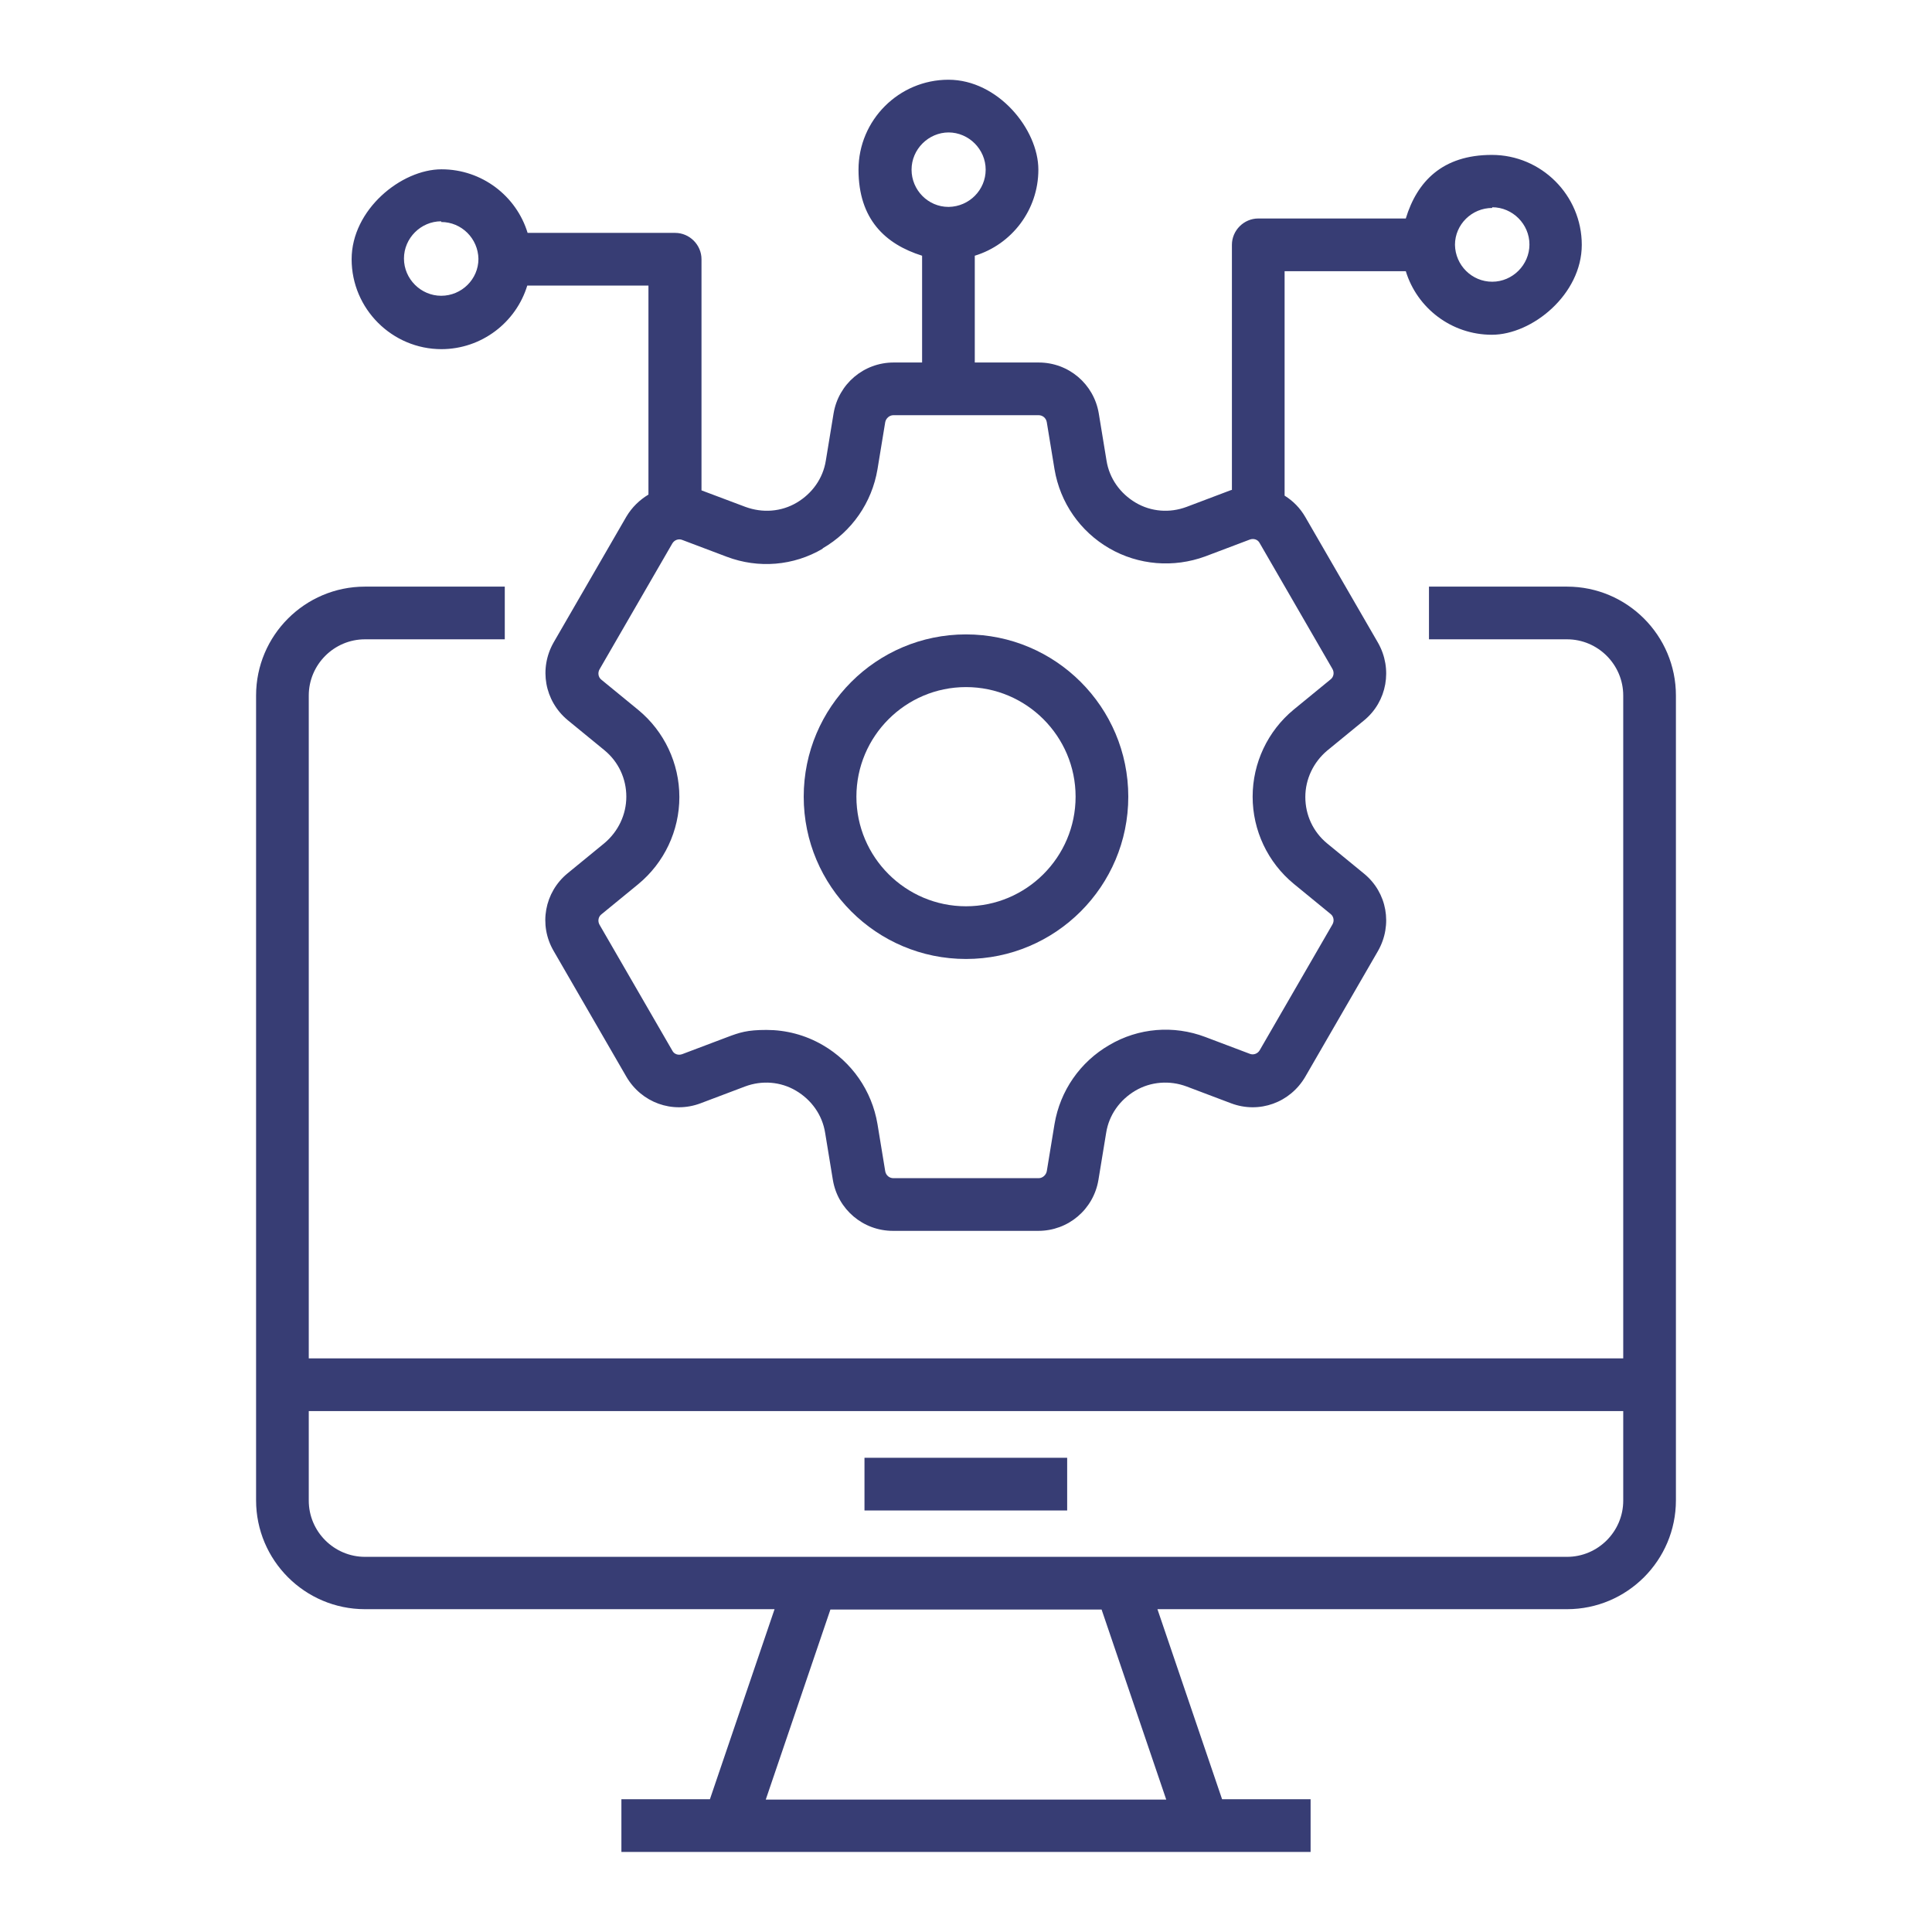 <?xml version="1.0" encoding="UTF-8"?>
<svg id="Layer_1" xmlns="http://www.w3.org/2000/svg" version="1.1" viewBox="0 0 550 550">
  <!-- Generator: Adobe Illustrator 29.8.1, SVG Export Plug-In . SVG Version: 2.1.1 Build 2)  -->
  <defs>
    <style>
      .st0 {
        fill: #373d74;
      }
    </style>
  </defs>
  <path class="st0" d="M446.1,167h-39.3v15h39.3c8.8,0,16,7.2,16,16v188.7H87.9v-188.7c0-8.8,7.2-16,16-16h39.8v-15h-39.8c-17.1,0-31,13.9-31,31v229.1c0,17.1,13.9,31,31,31h116.6l-18.4,54.1h-25.2v15h196.2v-15h-25.2l-18.4-54.1h116.6c17.1,0,31-13.9,31-31v-229.1c0-17.1-13.9-31-31-31ZM332,512.3h-114l18.4-54.1h77.2l18.4,54.1ZM446.1,443.2H103.9c-8.8,0-16-7.2-16-16v-25.5h374.2v25.5c0,8.8-7.2,16-16,16Z"/>
  <rect class="st0" x="246.1" y="415" width="57.7" height="15"/>
  <path class="st0" d="M275,273c25.5,0,46.2-20.7,46.2-46.2s-20.7-46.2-46.2-46.2-46.2,20.7-46.2,46.2,20.7,46.2,46.2,46.2ZM275,195.6c17.2,0,31.2,14,31.2,31.2s-14,31.2-31.2,31.2-31.2-14-31.2-31.2,14-31.2,31.2-31.2Z"/>
  <path class="st0" d="M125.6,99.4c11.5,0,21.3-7.6,24.5-18.1h34.5v59.5c-2.5,1.5-4.7,3.6-6.3,6.3l-20.7,35.8c-4.2,7.4-2.6,16.6,4,22.1l10.5,8.6c4,3.3,6.2,8.1,6.2,13.2s-2.3,9.9-6.2,13.2l-10.5,8.6c-6.6,5.4-8.3,14.7-4,22.1l20.7,35.8c4.3,7.4,13.1,10.6,21.1,7.6l12.7-4.8c4.8-1.8,10.1-1.4,14.5,1.2,4.4,2.6,7.5,6.9,8.3,12l2.2,13.4c1.4,8.4,8.6,14.5,17.1,14.5h41.4c8.5,0,15.7-6.1,17.1-14.5l2.2-13.4c.8-5.1,3.9-9.4,8.3-12,4.4-2.6,9.8-3,14.6-1.2l12.7,4.8c8,3,16.8-.2,21.1-7.6l20.7-35.8c4.2-7.4,2.6-16.6-4-22l-10.5-8.6c-4-3.3-6.2-8.1-6.2-13.2s2.3-9.9,6.2-13.2l10.5-8.6c6.6-5.4,8.2-14.7,4-22.1l-20.7-35.8c-1.5-2.6-3.5-4.6-5.9-6.1,0-.3,0-.6,0-1v-62.9h34.5c3.2,10.5,13,18.1,24.5,18.1s25.6-11.5,25.6-25.6-11.5-25.6-25.6-25.6-21.3,7.6-24.5,18.1h-42c-4.1,0-7.5,3.4-7.5,7.5v69.8c0,0-.2,0-.2,0l-12.7,4.8c-4.8,1.8-10.1,1.4-14.5-1.2-4.4-2.6-7.5-6.9-8.3-12l-2.2-13.4c-1.4-8.4-8.6-14.5-17.1-14.5h-18.2v-30.4c10.5-3.2,18.1-13,18.1-24.5s-11.5-25.6-25.6-25.6-25.6,11.5-25.6,25.6,7.6,21.2,18.1,24.5v30.4h-8.1c-8.5,0-15.7,6.1-17.1,14.5l-2.2,13.4c-.8,5.1-3.9,9.4-8.3,12-4.4,2.6-9.7,3-14.6,1.2l-12.5-4.7v-65.8c0-4.1-3.4-7.5-7.5-7.5h-42c-3.2-10.5-13-18.1-24.5-18.1s-25.6,11.5-25.6,25.6,11.5,25.6,25.6,25.6ZM424.8,59c5.8,0,10.6,4.8,10.6,10.6s-4.8,10.6-10.6,10.6-10.5-4.7-10.6-10.5c0,0,0,0,0,0s0,0,0,0c0-5.8,4.8-10.5,10.6-10.5ZM270,37.7c5.8,0,10.6,4.8,10.6,10.6s-4.7,10.5-10.5,10.6c0,0,0,0-.1,0s0,0,0,0c-5.8,0-10.5-4.8-10.5-10.6s4.8-10.6,10.6-10.6ZM234.2,156.1c8.3-4.8,14-13,15.6-22.5l2.2-13.4c.2-1.1,1.2-2,2.3-2h41.4c1.1,0,2.1.8,2.3,2l2.2,13.4c1.6,9.5,7.3,17.7,15.6,22.5,8.3,4.8,18.3,5.6,27.3,2.3l12.7-4.8c1.1-.4,2.3,0,2.8,1l20.7,35.8c.6,1,.4,2.3-.5,3,0,0,0,0,0,0l-10.5,8.6c-7.4,6.1-11.7,15.2-11.7,24.8s4.3,18.7,11.7,24.8l10.5,8.6c.9.7,1.1,2,.5,3l-20.7,35.8c-.6,1-1.8,1.4-2.8,1l-12.7-4.8c-9-3.4-19-2.6-27.3,2.3-8.3,4.8-14,13-15.6,22.5l-2.2,13.4c-.2,1.1-1.2,2-2.3,2h-41.4c-1.1,0-2.1-.8-2.3-2l-2.2-13.4c-1.6-9.5-7.3-17.7-15.6-22.5-5-2.9-10.5-4.3-16-4.3s-7.6.7-11.3,2.1l-12.7,4.8c-1.1.4-2.3,0-2.8-1l-20.7-35.8c-.6-1-.4-2.3.5-3l10.5-8.6c7.4-6.1,11.7-15.2,11.7-24.8s-4.3-18.7-11.7-24.8l-10.5-8.6c-.9-.7-1.1-2-.5-3l20.7-35.8c.6-1,1.8-1.4,2.8-1l12.7,4.8c9,3.4,19,2.6,27.3-2.3ZM125.6,63.2c5.8,0,10.5,4.7,10.6,10.5,0,0,0,0,0,0s0,0,0,0c0,5.8-4.8,10.5-10.6,10.5s-10.6-4.8-10.6-10.6,4.8-10.6,10.6-10.6Z"/>
</svg>